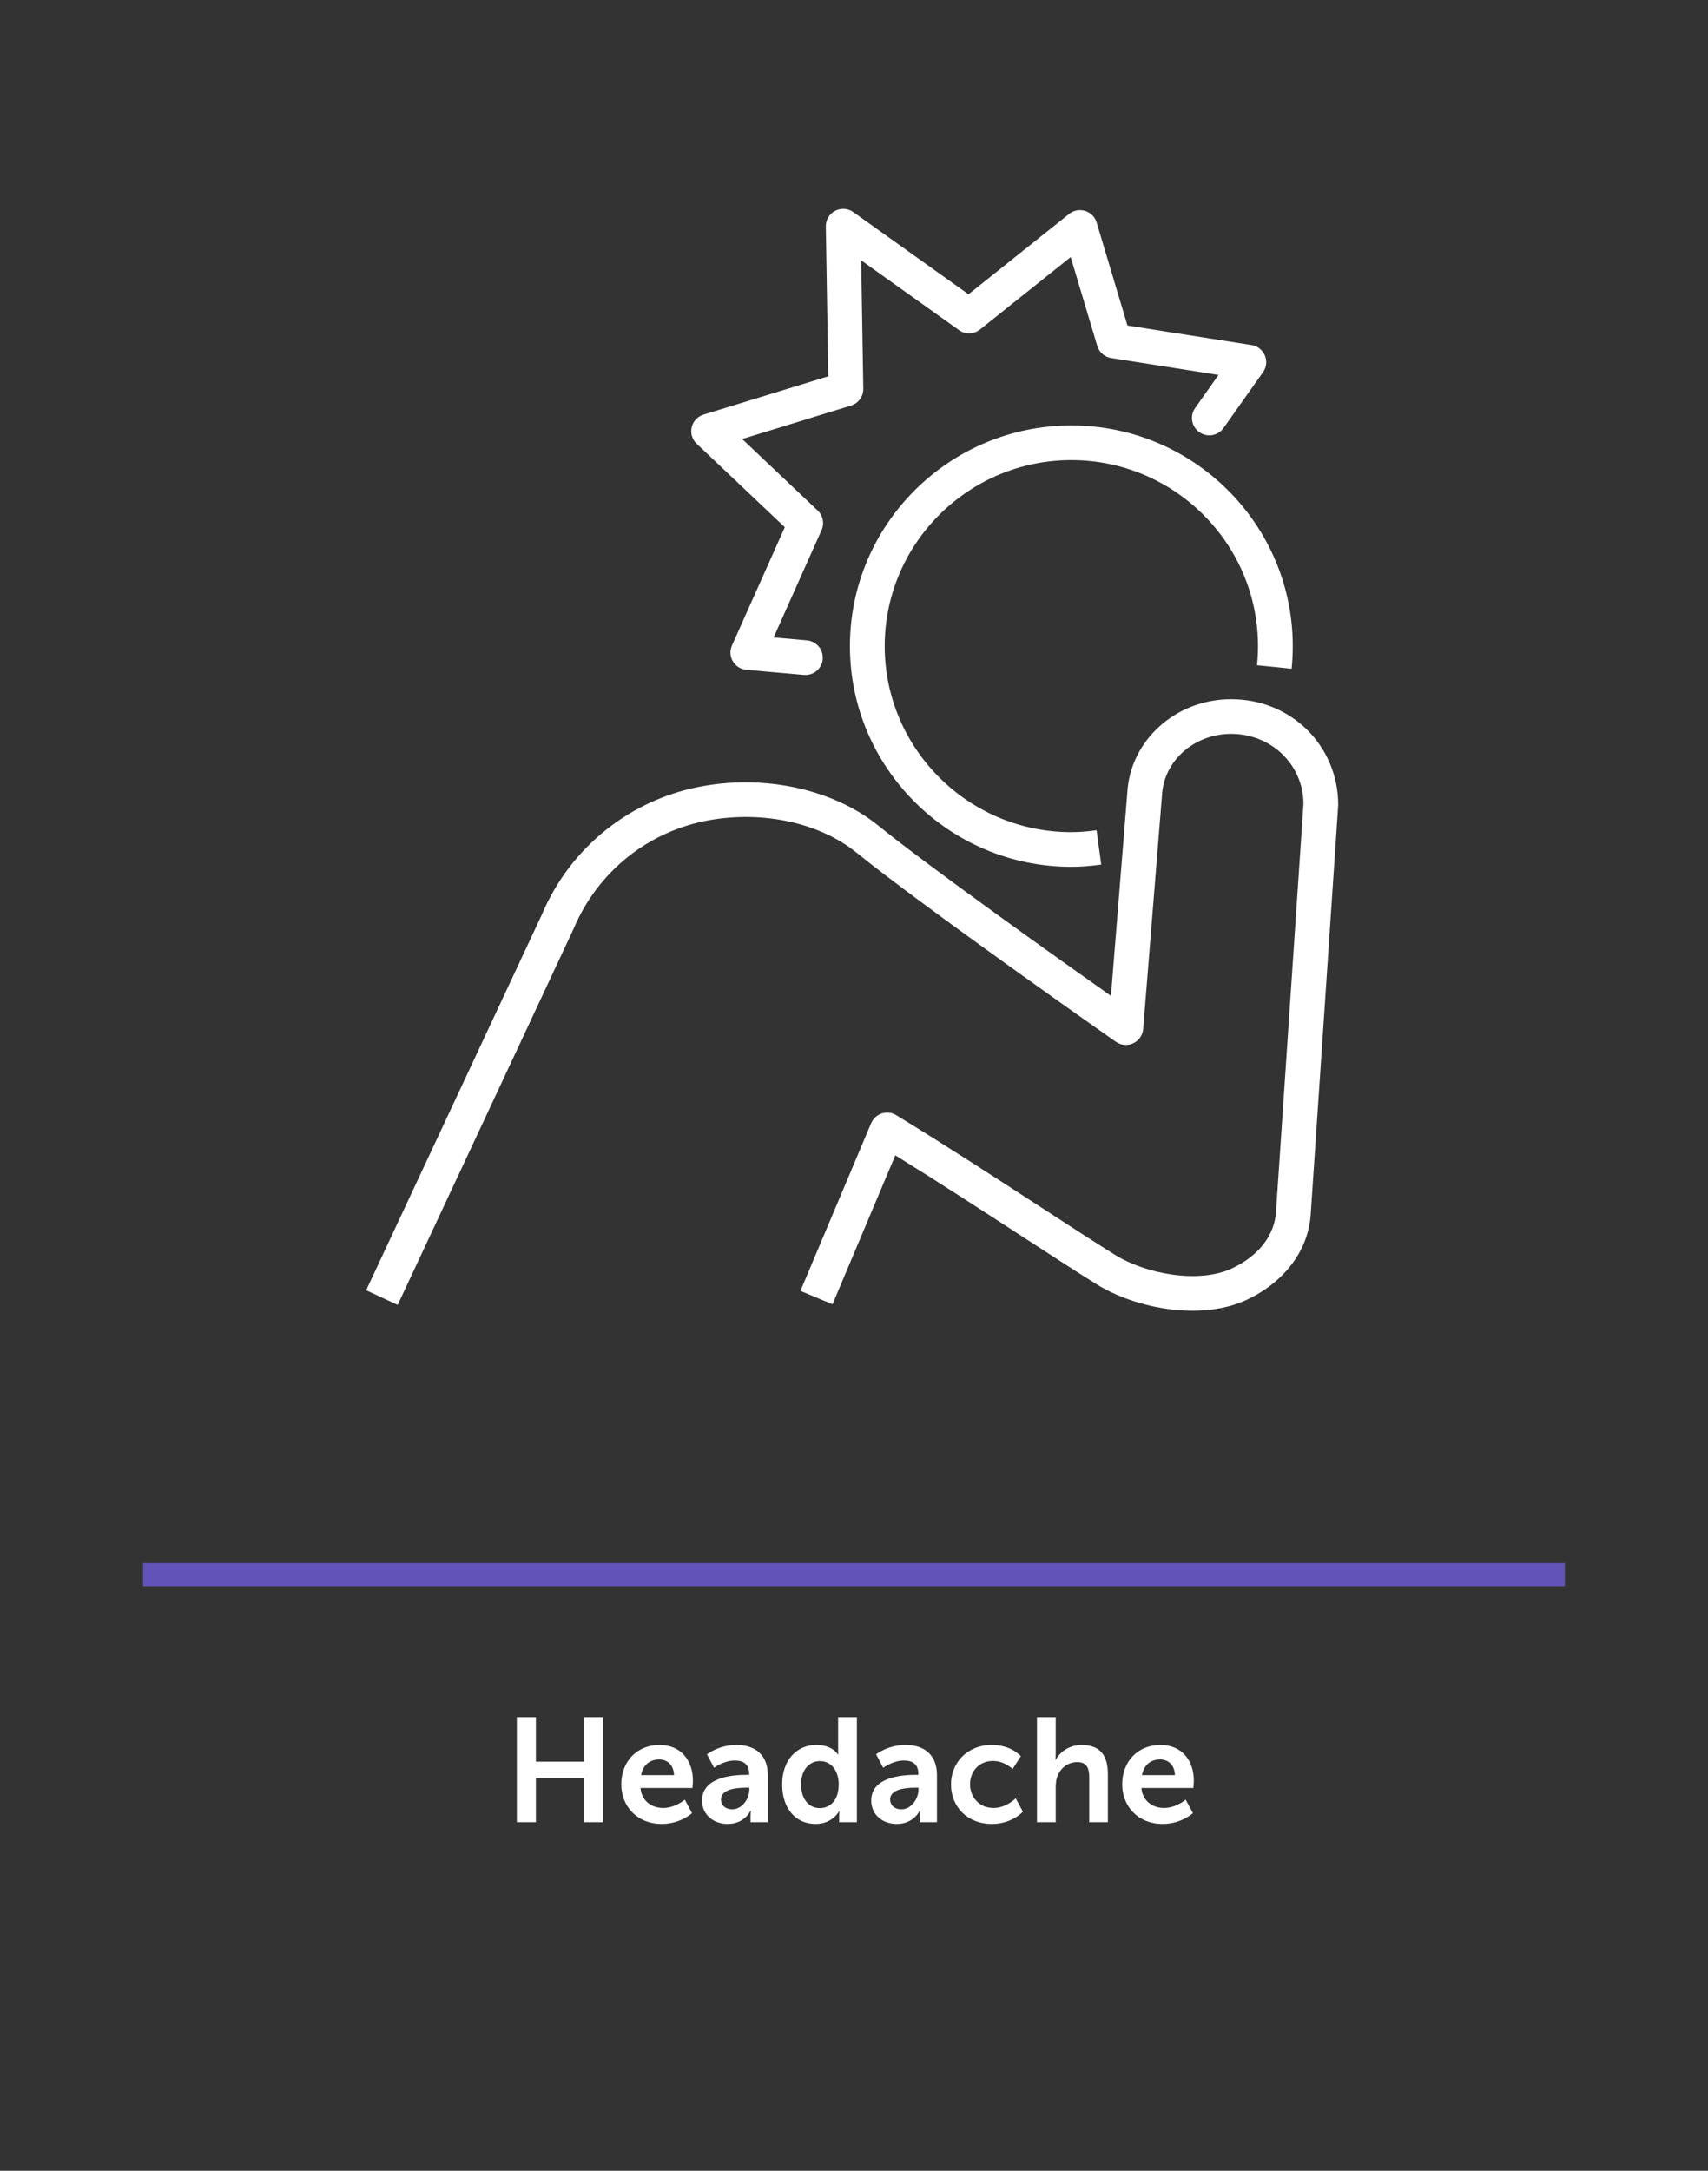 <?xml version="1.0" encoding="UTF-8"?>
<svg xmlns="http://www.w3.org/2000/svg" version="1.1" viewBox="0 0 370 470">
  <rect x="0" y="0" width="370" height="470" fill="#333333" stroke="none"/>
  <defs>
    <style>
      .cls-1 {
        fill: #fff;
      }

      .cls-2 {
        fill: #6253b8;
      }
    </style>
  </defs>
  <!-- Generator: Adobe Illustrator 28.6.0, SVG Export Plug-In . SVG Version: 1.2.0 Build 709)  -->
  <g>
    <g id="Headache">
      <g>
        <path class="cls-1" d="M247.385,384.338c.384-2.112,1.824-3.392,3.904-3.392,1.792,0,3.168,1.184,3.232,3.392h-7.136ZM243.097,386.354c0,4.64,3.36,8.544,8.768,8.544,4.064,0,6.56-2.336,6.56-2.336l-1.568-2.912s-2.08,1.792-4.704,1.792c-2.432,0-4.64-1.472-4.896-4.32h11.264s.096-1.088.096-1.568c0-4.32-2.528-7.744-7.232-7.744-4.864,0-8.288,3.52-8.288,8.544M224.634,394.514h4.064v-7.488c0-.768.064-1.472.256-2.112.608-1.984,2.272-3.392,4.416-3.392,2.08,0,2.592,1.344,2.592,3.328v9.664h4.032v-10.496c0-4.32-2.048-6.208-5.664-6.208-2.848,0-4.832,1.664-5.632,3.232h-.064s.064-.576.064-1.376v-7.872h-4.064v22.72ZM206.01,386.354c0,4.736,3.456,8.544,8.864,8.544,4.384,0,6.72-2.656,6.72-2.656l-1.568-2.88s-2.048,2.08-4.8,2.08c-3.104,0-5.088-2.368-5.088-5.12,0-2.784,1.952-5.056,4.96-5.056,2.56,0,4.256,1.76,4.256,1.76l1.792-2.784s-2.016-2.432-6.272-2.432c-5.408,0-8.864,3.904-8.864,8.544M192.826,389.618c0-2.272,3.36-2.56,5.44-2.56h.704v.384c0,1.984-1.536,4.288-3.68,4.288-1.664,0-2.464-1.024-2.464-2.112M188.73,389.81c0,3.264,2.624,5.088,5.536,5.088,3.712,0,4.992-2.88,4.96-2.88h.064s-.064.512-.064,1.152v1.344h3.744v-10.208c0-4.128-2.496-6.496-6.784-6.496-3.872,0-6.4,2.016-6.4,2.016l1.536,2.912s2.144-1.568,4.48-1.568c1.792,0,3.136.736,3.136,2.88v.224h-.544c-2.656,0-9.664.352-9.664,5.536M173.53,386.354c0-3.232,1.856-5.056,4.096-5.056,2.72,0,4.064,2.496,4.064,5.024,0,3.616-1.984,5.152-4.096,5.152-2.4,0-4.064-2.016-4.064-5.12M169.434,386.354c0,5.056,2.816,8.544,7.232,8.544,3.744,0,5.12-2.784,5.12-2.784h.064s-.064.448-.064,1.056v1.344h3.84v-22.72h-4.064v7.168c0,.512.032.928.032.928h-.064s-1.12-2.08-4.704-2.08c-4.32,0-7.392,3.36-7.392,8.544M156.186,389.618c0-2.272,3.36-2.56,5.44-2.56h.704v.384c0,1.984-1.536,4.288-3.68,4.288-1.664,0-2.464-1.024-2.464-2.112M152.09,389.81c0,3.264,2.624,5.088,5.536,5.088,3.712,0,4.992-2.88,4.96-2.88h.064s-.064.512-.064,1.152v1.344h3.744v-10.208c0-4.128-2.496-6.496-6.784-6.496-3.872,0-6.4,2.016-6.4,2.016l1.536,2.912s2.144-1.568,4.48-1.568c1.792,0,3.136.736,3.136,2.88v.224h-.544c-2.656,0-9.664.352-9.664,5.536M138.875,384.338c.384-2.112,1.824-3.392,3.904-3.392,1.792,0,3.168,1.184,3.232,3.392h-7.136ZM134.587,386.354c0,4.64,3.36,8.544,8.768,8.544,4.064,0,6.56-2.336,6.56-2.336l-1.568-2.912s-2.08,1.792-4.704,1.792c-2.432,0-4.64-1.472-4.896-4.32h11.264s.096-1.088.096-1.568c0-4.32-2.528-7.744-7.232-7.744-4.864,0-8.288,3.52-8.288,8.544M111.963,394.514h4.128v-9.536h10.4v9.536h4.128v-22.72h-4.128v9.632h-10.4v-9.632h-4.128v22.72Z"/>
        <path class="cls-1" d="M232.084,187.677c-26.449,0-47.967-21.435-47.967-47.781s21.518-47.782,47.967-47.782,47.966,21.435,47.966,47.782c0,1.653-.084,3.289-.246,4.895l-7.499-.759c.14-1.356.21-2.74.21-4.136,0-22.209-18.137-40.275-40.431-40.275s-40.431,18.066-40.431,40.275,18.137,40.274,40.431,40.274c1.638,0,3.37-.131,5.464-.414l1.009,7.439c-2.433.33-4.49.482-6.473.482"/>
        <path class="cls-1" d="M258.319,283.792c-7.562,0-15.359-2.375-20.683-5.679-4.305-2.673-9.868-6.288-16.157-10.373-8.485-5.513-17.974-11.678-27.53-17.596l-13.607,32.255-6.947-2.906,15.314-36.302c.427-1.01,1.273-1.783,2.318-2.121,1.053-.331,2.193-.199,3.124.374,10.895,6.657,21.813,13.749,31.446,20.009,6.237,4.052,11.756,7.639,16.024,10.289,6.51,4.039,18.034,6.29,25.301,2.863,5.784-2.722,9.246-7.23,9.504-12.373l5.939-88.17c-.007-8.397-6.884-15.172-15.66-15.172-8.029,0-14.612,5.846-14.987,13.31l-4.073,50.584c-.111,1.343-.931,2.525-2.157,3.097-1.221.57-2.66.447-3.768-.328-1.703-1.193-41.88-29.363-56.212-40.975-7.893-6.385-20.061-9.077-31.769-7.015-13.221,2.318-24.241,11.109-29.477,23.518l-38.113,81.45-6.83-3.171,38.054-81.319c6.175-14.641,19.303-25.11,35.056-27.871,13.801-2.425,28.292.861,37.833,8.582,11.046,8.953,38.672,28.586,50.399,36.863l3.536-43.904c.574-11.35,10.461-20.328,22.508-20.328,13.003,0,23.189,10.072,23.189,22.93l-5.943,88.359c-.394,7.815-5.556,14.836-13.806,18.721-3.569,1.681-7.664,2.399-11.826,2.399"/>
        <path class="cls-1" d="M174.473,146.141c-.11,0-.224-.005-.338-.015l-12.467-1.106c-1.21-.109-2.296-.792-2.914-1.837-.614-1.045-.688-2.322-.191-3.429l11.447-25.604-19.093-18.076c-.972-.92-1.38-2.281-1.075-3.579.306-1.297,1.281-2.337,2.557-2.729l27.034-8.296-.537-32.428c-.022-1.418.758-2.727,2.016-3.386,1.259-.662,2.79-.556,3.945.273l24.944,17.786,21.797-17.392c.976-.779,2.278-1.025,3.478-.655,1.199.372,2.13,1.314,2.487,2.511l6.675,22.298,26.882,4.228c1.285.202,2.374,1.052,2.882,2.245.507,1.195.36,2.566-.39,3.625l-8.555,12.089c-1.2,1.695-3.551,2.102-5.251.905-1.7-1.195-2.109-3.537-.909-5.23l5.067-7.159-23.248-3.656c-1.431-.226-2.608-1.25-3.021-2.635l-5.754-19.223-19.657,15.684c-1.317,1.05-3.175,1.101-4.547.122l-21.184-15.102.46,27.794c.026,1.669-1.056,3.158-2.656,3.649l-23.583,7.239,16.356,15.482c1.159,1.096,1.497,2.797.846,4.248l-10.383,23.227,7.211.64c2.072.185,3.603,2.007,3.419,4.072-.173,1.952-1.818,3.42-3.75,3.42"/>
      </g>
    </g>
    <g id="BAR">
      <rect class="cls-2" x="31" y="338.412" width="308" height="5"/>
    </g>
  </g>
</svg>
